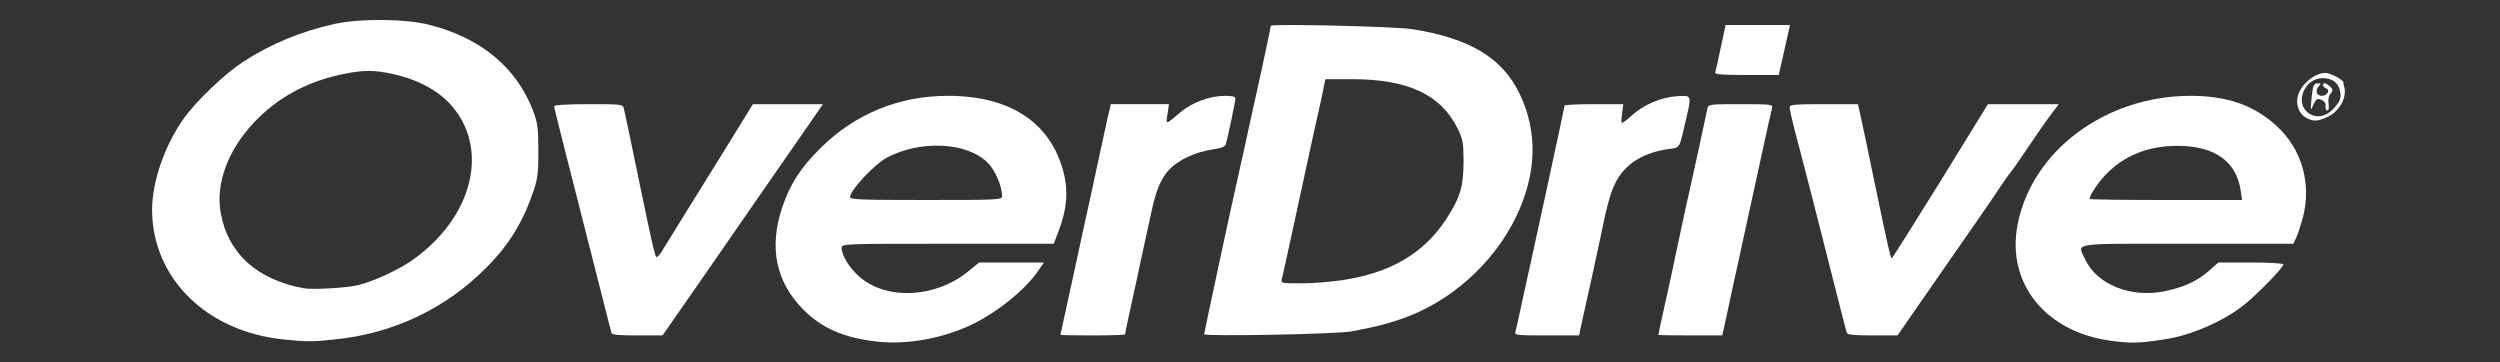 <!DOCTYPE svg PUBLIC "-//W3C//DTD SVG 20010904//EN" "http://www.w3.org/TR/2001/REC-SVG-20010904/DTD/svg10.dtd">
<svg version="1.0" xmlns="http://www.w3.org/2000/svg" width="1200px" height="174px" viewBox="0 0 12000 1740" preserveAspectRatio="xMidYMid meet">
<rect x="0" y="0" width="12000" height="1740" fill="#333333" stroke="none"/>
<g id="layer101" fill="#ffffff" stroke="none">
 <path d="M4205 1639 c-156 -18 -261 -64 -350 -154 -131 -132 -165 -298 -100 -491 37 -110 89 -190 184 -284 168 -165 377 -250 611 -250 299 0 493 128 555 367 24 93 16 181 -27 291 l-20 52 -509 0 c-506 0 -509 0 -509 20 0 36 37 96 85 138 130 114 365 103 522 -25 l53 -43 155 0 156 0 -30 43 c-61 88 -187 190 -306 250 -144 71 -322 104 -470 86z m605 -697 c0 -48 -33 -125 -69 -161 -98 -98 -319 -110 -481 -26 -62 32 -180 158 -180 192 0 11 65 13 365 13 346 0 365 -1 365 -18z"/>
 <path d="M10128 1635 c-310 -43 -497 -276 -444 -554 67 -356 422 -621 831 -621 175 0 304 45 412 144 122 111 169 276 127 440 -9 33 -23 76 -31 94 l-15 32 -509 0 c-572 0 -528 -7 -490 75 56 121 219 186 381 153 94 -20 156 -48 214 -99 l44 -39 156 0 c86 0 156 4 156 9 0 16 -132 151 -193 198 -99 77 -252 143 -372 161 -125 20 -168 21 -267 7z m627 -722 c-21 -139 -126 -213 -303 -213 -144 0 -262 49 -350 144 -36 39 -72 95 -72 111 0 3 165 5 366 5 l366 0 -7 -47z"/>
 <path d="M1358 1629 c-368 -39 -626 -294 -628 -620 0 -138 60 -311 154 -443 57 -80 193 -210 281 -268 133 -87 283 -149 445 -184 124 -26 337 -24 450 5 246 62 417 203 497 408 23 60 27 83 27 193 1 104 -3 136 -22 193 -50 150 -117 260 -226 370 -194 197 -448 318 -726 346 -113 12 -140 12 -252 0z m359 -260 c81 -20 199 -75 266 -123 278 -198 364 -513 197 -724 -64 -82 -169 -140 -300 -168 -82 -18 -136 -18 -225 0 -178 35 -321 112 -437 235 -125 133 -183 293 -159 431 35 197 175 323 401 364 41 7 205 -2 257 -15z"/>
 <path d="M2935 1598 c-2 -7 -15 -58 -29 -113 -14 -55 -48 -188 -75 -295 -132 -518 -171 -671 -171 -680 0 -6 63 -10 165 -10 162 0 165 0 170 23 6 25 31 143 79 377 58 279 69 325 76 333 4 5 20 -13 35 -40 16 -26 65 -106 110 -178 44 -71 135 -217 200 -322 l119 -193 168 0 168 0 -67 97 c-37 54 -168 242 -290 418 -122 176 -227 327 -232 335 -6 8 -36 52 -68 98 -32 45 -70 101 -85 122 l-28 40 -120 0 c-88 0 -122 -3 -125 -12z"/>
 <path d="M5090 1607 c0 -1 25 -115 55 -252 72 -334 75 -344 85 -390 5 -22 23 -105 40 -185 17 -80 38 -175 46 -212 l16 -68 139 0 140 0 -7 47 c-8 54 -11 54 63 -9 56 -47 141 -78 214 -78 34 0 49 4 49 13 0 13 -37 189 -46 219 -3 11 -20 19 -52 23 -103 15 -191 59 -235 117 -32 43 -52 97 -72 194 -10 43 -21 95 -25 114 -4 19 -15 71 -25 115 -9 44 -30 140 -46 212 -16 73 -29 135 -29 138 0 3 -70 5 -155 5 -85 0 -155 -1 -155 -3z"/>
 <path d="M5780 1604 c0 -7 139 -656 170 -789 22 -99 30 -134 44 -200 8 -38 36 -163 61 -277 25 -114 45 -210 45 -214 0 -11 600 3 678 16 277 43 435 139 517 312 87 182 81 381 -16 585 -109 228 -321 417 -559 496 -74 25 -119 36 -235 58 -73 13 -705 25 -705 13z m661 -259 c234 -35 392 -128 500 -292 68 -104 84 -158 84 -278 0 -90 -3 -106 -29 -159 -80 -162 -238 -236 -506 -236 l-128 0 -7 32 c-3 18 -10 53 -16 78 -23 102 -32 140 -104 475 -42 193 -78 360 -82 373 -5 22 -4 22 93 22 55 0 142 -7 195 -15z"/>
 <path d="M7274 1593 c3 -10 12 -52 21 -93 9 -41 20 -93 25 -115 19 -82 190 -871 190 -878 0 -4 64 -7 141 -7 l141 0 -6 45 c-4 25 -4 45 0 45 3 0 25 -16 47 -36 57 -52 140 -87 215 -92 73 -5 72 -6 46 106 -34 149 -29 140 -82 147 -119 17 -200 64 -249 146 -29 49 -48 115 -82 284 -10 49 -68 315 -81 370 -5 22 -11 52 -15 68 l-5 27 -156 0 c-143 0 -155 -1 -150 -17z"/>
 <path d="M7960 1607 c0 -2 18 -87 41 -188 22 -101 44 -202 48 -224 16 -74 51 -240 61 -280 5 -22 25 -114 45 -205 19 -91 37 -175 40 -187 5 -23 8 -23 161 -23 143 0 155 1 150 18 -3 9 -28 123 -56 252 -28 129 -55 253 -60 275 -5 22 -16 74 -25 115 -9 41 -20 93 -25 115 -5 22 -24 106 -41 188 l-32 147 -154 0 c-84 0 -153 -1 -153 -3z"/>
 <path d="M8865 1598 c-3 -7 -27 -101 -54 -208 -71 -282 -168 -660 -197 -767 -13 -51 -24 -100 -24 -108 0 -13 25 -15 164 -15 l164 0 11 48 c12 55 40 186 75 357 57 274 71 335 76 335 3 0 108 -167 234 -370 l228 -370 170 0 170 0 -28 37 c-31 41 -82 114 -152 218 -26 39 -50 72 -53 75 -4 3 -23 30 -43 60 -32 48 -79 117 -118 173 -7 10 -31 44 -53 76 -22 32 -105 151 -184 265 l-143 206 -119 0 c-87 0 -121 -3 -124 -12z"/>
 <path d="M11069 565 c-34 -19 -51 -64 -39 -106 16 -56 81 -109 132 -109 25 0 89 35 87 47 -1 5 0 10 1 13 19 50 -16 121 -74 149 -49 24 -71 26 -107 6z m138 -50 c24 -28 30 -44 27 -68 -5 -46 -36 -72 -85 -72 -86 0 -135 115 -72 165 40 31 89 22 130 -25z"/>
 <path d="M11095 476 c7 -68 10 -76 33 -76 12 0 13 3 4 12 -21 21 -14 48 12 48 27 0 43 -28 21 -36 -16 -7 -21 -24 -6 -24 5 0 17 7 26 16 14 14 14 18 2 33 -9 10 -13 28 -10 49 3 20 1 32 -6 32 -6 0 -10 -9 -8 -21 1 -14 -6 -24 -21 -30 -20 -8 -25 -4 -38 24 -14 31 -14 31 -9 -27z"/>
 <path d="M8233 347 c2 -6 15 -60 27 -120 l23 -107 155 0 154 0 -5 22 c-3 13 -15 67 -27 121 l-22 97 -155 0 c-120 0 -154 -3 -150 -13z"/>
 </g>

</svg>